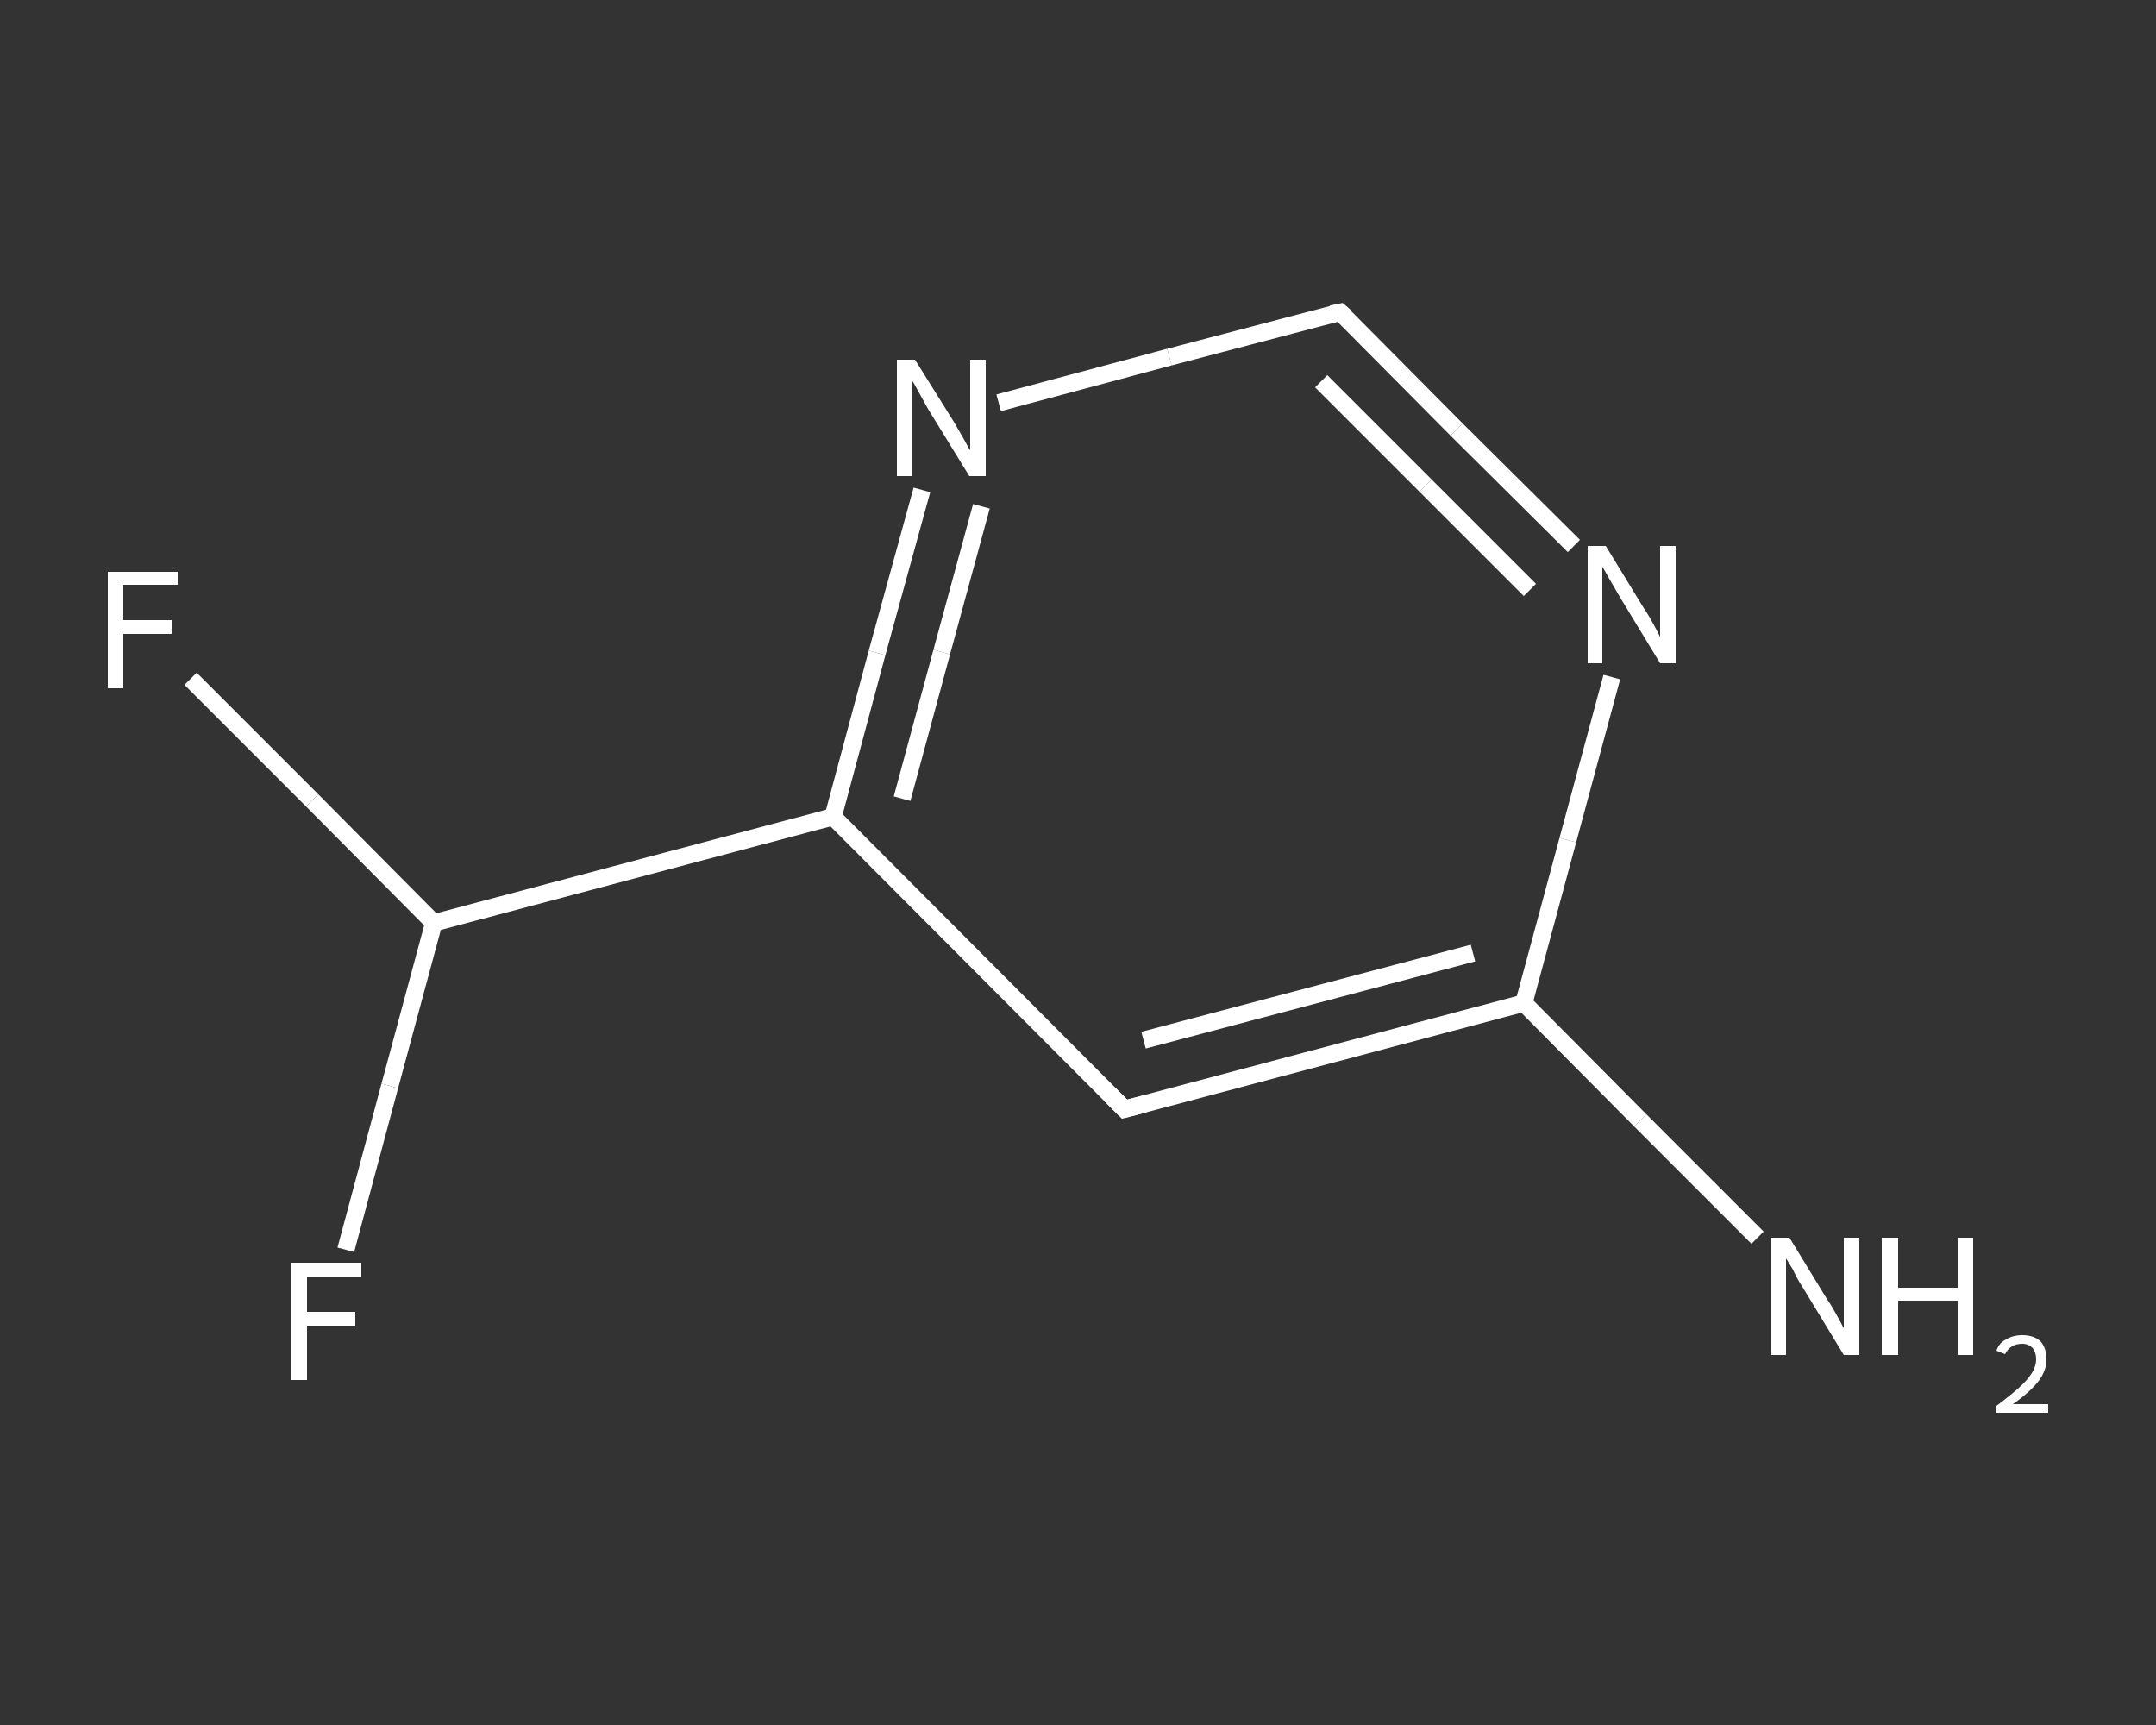 <?xml version='1.0' encoding='iso-8859-1'?>
<svg version='1.1' baseProfile='full'
              xmlns='http://www.w3.org/2000/svg'
                      xmlns:rdkit='http://www.rdkit.org/xml'
                      xmlns:xlink='http://www.w3.org/1999/xlink'
                  xml:space='preserve'
width='250px' height='200px' viewBox='0 0 250 200'>
<rect x="0" y="0" width="250" height="200" fill="#333333" stroke="none"/>
<!-- END OF HEADER -->
<rect style='opacity:1.0;fill:transparent;stroke:none' width='250.0' height='200.0' x='0.0' y='0.0'> </rect>
<path class='bond-0 atom-0 atom-1' d='M 203.8,143.5 L 190.2,129.9' style='fill:none;fill-rule:evenodd;stroke:#FFFFFF;stroke-width:2.0px;stroke-linecap:butt;stroke-linejoin:miter;stroke-opacity:1' />
<path class='bond-0 atom-0 atom-1' d='M 190.2,129.9 L 176.7,116.3' style='fill:none;fill-rule:evenodd;stroke:#FFFFFF;stroke-width:2.0px;stroke-linecap:butt;stroke-linejoin:miter;stroke-opacity:1' />
<path class='bond-1 atom-1 atom-2' d='M 176.7,116.3 L 130.4,128.6' style='fill:none;fill-rule:evenodd;stroke:#FFFFFF;stroke-width:2.0px;stroke-linecap:butt;stroke-linejoin:miter;stroke-opacity:1' />
<path class='bond-1 atom-1 atom-2' d='M 170.8,110.5 L 132.6,120.6' style='fill:none;fill-rule:evenodd;stroke:#FFFFFF;stroke-width:2.0px;stroke-linecap:butt;stroke-linejoin:miter;stroke-opacity:1' />
<path class='bond-2 atom-2 atom-3' d='M 130.4,128.6 L 96.6,94.7' style='fill:none;fill-rule:evenodd;stroke:#FFFFFF;stroke-width:2.0px;stroke-linecap:butt;stroke-linejoin:miter;stroke-opacity:1' />
<path class='bond-3 atom-3 atom-4' d='M 96.6,94.7 L 50.3,107.0' style='fill:none;fill-rule:evenodd;stroke:#FFFFFF;stroke-width:2.0px;stroke-linecap:butt;stroke-linejoin:miter;stroke-opacity:1' />
<path class='bond-4 atom-4 atom-5' d='M 50.3,107.0 L 36.2,92.8' style='fill:none;fill-rule:evenodd;stroke:#FFFFFF;stroke-width:2.0px;stroke-linecap:butt;stroke-linejoin:miter;stroke-opacity:1' />
<path class='bond-4 atom-4 atom-5' d='M 36.2,92.8 L 22.1,78.7' style='fill:none;fill-rule:evenodd;stroke:#FFFFFF;stroke-width:2.0px;stroke-linecap:butt;stroke-linejoin:miter;stroke-opacity:1' />
<path class='bond-5 atom-4 atom-6' d='M 50.3,107.0 L 45.2,125.9' style='fill:none;fill-rule:evenodd;stroke:#FFFFFF;stroke-width:2.0px;stroke-linecap:butt;stroke-linejoin:miter;stroke-opacity:1' />
<path class='bond-5 atom-4 atom-6' d='M 45.2,125.9 L 40.1,144.9' style='fill:none;fill-rule:evenodd;stroke:#FFFFFF;stroke-width:2.0px;stroke-linecap:butt;stroke-linejoin:miter;stroke-opacity:1' />
<path class='bond-6 atom-3 atom-7' d='M 96.6,94.7 L 101.7,75.7' style='fill:none;fill-rule:evenodd;stroke:#FFFFFF;stroke-width:2.0px;stroke-linecap:butt;stroke-linejoin:miter;stroke-opacity:1' />
<path class='bond-6 atom-3 atom-7' d='M 101.7,75.7 L 106.9,56.8' style='fill:none;fill-rule:evenodd;stroke:#FFFFFF;stroke-width:2.0px;stroke-linecap:butt;stroke-linejoin:miter;stroke-opacity:1' />
<path class='bond-6 atom-3 atom-7' d='M 104.6,92.6 L 109.2,75.6' style='fill:none;fill-rule:evenodd;stroke:#FFFFFF;stroke-width:2.0px;stroke-linecap:butt;stroke-linejoin:miter;stroke-opacity:1' />
<path class='bond-6 atom-3 atom-7' d='M 109.2,75.6 L 113.8,58.7' style='fill:none;fill-rule:evenodd;stroke:#FFFFFF;stroke-width:2.0px;stroke-linecap:butt;stroke-linejoin:miter;stroke-opacity:1' />
<path class='bond-7 atom-7 atom-8' d='M 115.8,46.7 L 135.6,41.4' style='fill:none;fill-rule:evenodd;stroke:#FFFFFF;stroke-width:2.0px;stroke-linecap:butt;stroke-linejoin:miter;stroke-opacity:1' />
<path class='bond-7 atom-7 atom-8' d='M 135.6,41.4 L 155.4,36.2' style='fill:none;fill-rule:evenodd;stroke:#FFFFFF;stroke-width:2.0px;stroke-linecap:butt;stroke-linejoin:miter;stroke-opacity:1' />
<path class='bond-8 atom-8 atom-9' d='M 155.4,36.2 L 168.9,49.8' style='fill:none;fill-rule:evenodd;stroke:#FFFFFF;stroke-width:2.0px;stroke-linecap:butt;stroke-linejoin:miter;stroke-opacity:1' />
<path class='bond-8 atom-8 atom-9' d='M 168.9,49.8 L 182.5,63.3' style='fill:none;fill-rule:evenodd;stroke:#FFFFFF;stroke-width:2.0px;stroke-linecap:butt;stroke-linejoin:miter;stroke-opacity:1' />
<path class='bond-8 atom-8 atom-9' d='M 153.2,44.2 L 165.3,56.3' style='fill:none;fill-rule:evenodd;stroke:#FFFFFF;stroke-width:2.0px;stroke-linecap:butt;stroke-linejoin:miter;stroke-opacity:1' />
<path class='bond-8 atom-8 atom-9' d='M 165.3,56.3 L 177.4,68.4' style='fill:none;fill-rule:evenodd;stroke:#FFFFFF;stroke-width:2.0px;stroke-linecap:butt;stroke-linejoin:miter;stroke-opacity:1' />
<path class='bond-9 atom-9 atom-1' d='M 186.9,78.5 L 181.8,97.4' style='fill:none;fill-rule:evenodd;stroke:#FFFFFF;stroke-width:2.0px;stroke-linecap:butt;stroke-linejoin:miter;stroke-opacity:1' />
<path class='bond-9 atom-9 atom-1' d='M 181.8,97.4 L 176.7,116.3' style='fill:none;fill-rule:evenodd;stroke:#FFFFFF;stroke-width:2.0px;stroke-linecap:butt;stroke-linejoin:miter;stroke-opacity:1' />
<path d='M 132.7,128.0 L 130.4,128.6 L 128.7,126.9' style='fill:none;stroke:#FFFFFF;stroke-width:2.0px;stroke-linecap:butt;stroke-linejoin:miter;stroke-opacity:1;' />
<path d='M 154.4,36.4 L 155.4,36.2 L 156.1,36.8' style='fill:none;stroke:#FFFFFF;stroke-width:2.0px;stroke-linecap:butt;stroke-linejoin:miter;stroke-opacity:1;' />
<path class='atom-0' d='M 207.5 143.5
L 211.9 150.7
Q 212.4 151.4, 213.1 152.7
Q 213.8 154.0, 213.8 154.0
L 213.8 143.5
L 215.6 143.5
L 215.6 157.1
L 213.8 157.1
L 209.0 149.2
Q 208.4 148.3, 207.9 147.2
Q 207.3 146.2, 207.1 145.9
L 207.1 157.1
L 205.3 157.1
L 205.3 143.5
L 207.5 143.5
' fill='#FFFFFF'/>
<path class='atom-0' d='M 218.2 143.5
L 220.1 143.5
L 220.1 149.3
L 227.0 149.3
L 227.0 143.5
L 228.8 143.5
L 228.8 157.1
L 227.0 157.1
L 227.0 150.8
L 220.1 150.8
L 220.1 157.1
L 218.2 157.1
L 218.2 143.5
' fill='#FFFFFF'/>
<path class='atom-0' d='M 231.5 156.6
Q 231.8 155.7, 232.6 155.3
Q 233.4 154.8, 234.5 154.8
Q 235.8 154.8, 236.6 155.5
Q 237.3 156.3, 237.3 157.6
Q 237.3 158.9, 236.4 160.1
Q 235.4 161.4, 233.4 162.8
L 237.5 162.8
L 237.5 163.8
L 231.5 163.8
L 231.5 163.0
Q 233.1 161.8, 234.1 160.9
Q 235.1 160.0, 235.6 159.2
Q 236.1 158.4, 236.1 157.6
Q 236.1 156.8, 235.7 156.3
Q 235.2 155.8, 234.5 155.8
Q 233.8 155.8, 233.3 156.1
Q 232.8 156.4, 232.5 157.0
L 231.5 156.6
' fill='#FFFFFF'/>
<path class='atom-5' d='M 12.5 66.3
L 20.6 66.3
L 20.6 67.8
L 14.3 67.8
L 14.3 71.9
L 19.9 71.9
L 19.9 73.5
L 14.3 73.5
L 14.3 79.8
L 12.5 79.8
L 12.5 66.3
' fill='#FFFFFF'/>
<path class='atom-6' d='M 33.8 146.4
L 41.9 146.4
L 41.9 148.0
L 35.6 148.0
L 35.6 152.1
L 41.2 152.1
L 41.2 153.7
L 35.6 153.7
L 35.6 160.0
L 33.8 160.0
L 33.8 146.4
' fill='#FFFFFF'/>
<path class='atom-7' d='M 106.1 41.7
L 110.6 48.9
Q 111.0 49.6, 111.7 50.8
Q 112.4 52.1, 112.5 52.2
L 112.5 41.7
L 114.3 41.7
L 114.3 55.2
L 112.4 55.2
L 107.6 47.4
Q 107.1 46.5, 106.5 45.4
Q 105.9 44.3, 105.7 44.0
L 105.7 55.2
L 104.0 55.2
L 104.0 41.7
L 106.1 41.7
' fill='#FFFFFF'/>
<path class='atom-9' d='M 186.2 63.3
L 190.6 70.5
Q 191.1 71.2, 191.8 72.5
Q 192.5 73.8, 192.5 73.9
L 192.5 63.3
L 194.3 63.3
L 194.3 76.9
L 192.5 76.9
L 187.7 69.0
Q 187.2 68.1, 186.6 67.1
Q 186.0 66.0, 185.8 65.7
L 185.8 76.9
L 184.1 76.9
L 184.1 63.3
L 186.2 63.3
' fill='#FFFFFF'/>
</svg>

